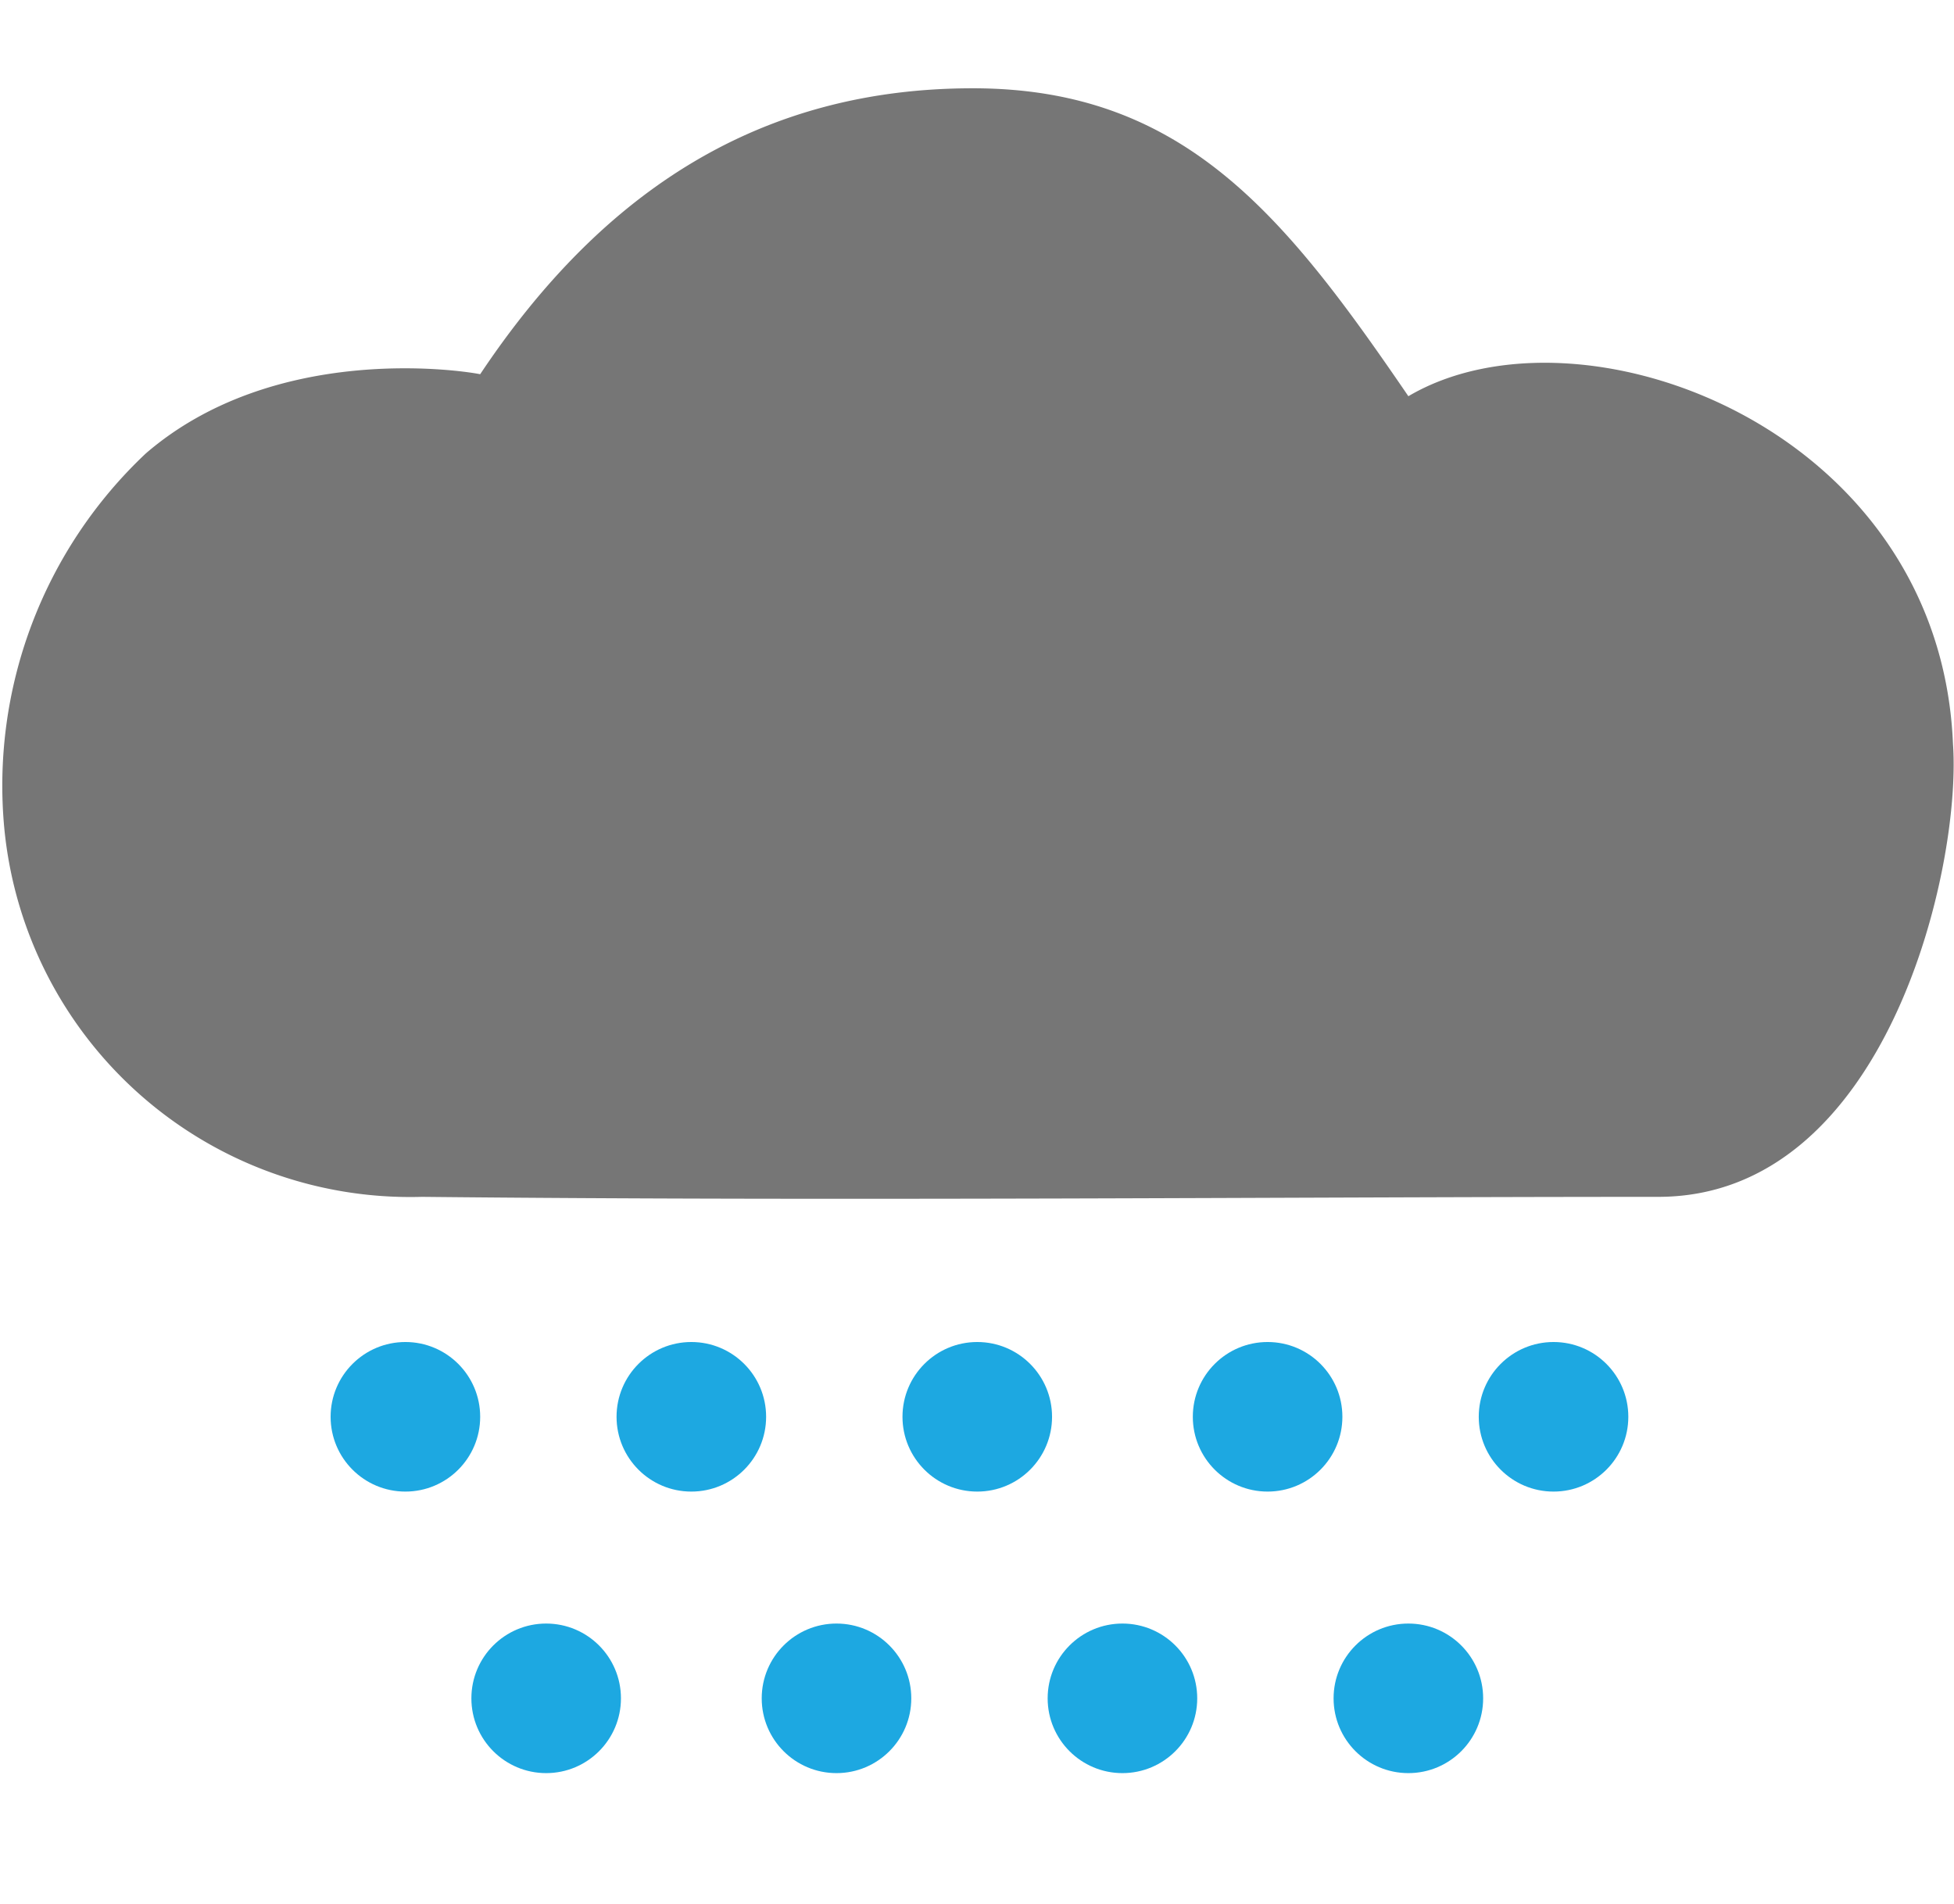 <?xml version="1.0" encoding="UTF-8" standalone="no"?>
<svg
   xmlns:dc="http://purl.org/dc/elements/1.1/"
   xmlns:cc="http://creativecommons.org/ns#"
   xmlns:rdf="http://www.w3.org/1999/02/22-rdf-syntax-ns#"
   xmlns:svg="http://www.w3.org/2000/svg"
   xmlns="http://www.w3.org/2000/svg"
   xmlns:sodipodi="http://sodipodi.sourceforge.net/DTD/sodipodi-0.dtd"
   xmlns:inkscape="http://www.inkscape.org/namespaces/inkscape"
   viewBox="0 0 39 38"
   version="1.1"
   id="svg29"
   sodipodi:docname="4.svg"
   width="39"
   height="38"
   inkscape:version="0.92.3 (2405546, 2018-03-11)">
  <sodipodi:namedview
     pagecolor="#ffffff"
     bordercolor="#666666"
     borderopacity="1"
     objecttolerance="10"
     gridtolerance="10"
     guidetolerance="10"
     inkscape:pageopacity="0"
     inkscape:pageshadow="2"
     inkscape:window-width="1857"
     inkscape:window-height="1052"
     id="namedview31"
     showgrid="false"
     inkscape:zoom="11.156373"
     inkscape:cx="11.627234"
     inkscape:cy="15.674247"
     inkscape:window-x="63"
     inkscape:window-y="0"
     inkscape:window-maximized="1"
     inkscape:current-layer="svg29" />
  <defs
     id="defs4">
    <style
       id="style2">.cls-1{fill:#767676;}.cls-2{fill:#1da8e1;}</style>
  </defs>
  <title
     id="title6">23 60x60</title>
  <g
     id="Calque_2"
     data-name="Calque 2"
     transform="matrix(0.878,0,0,0.878,0.084,1.762)">
    <g
       id="svg1864">
      <path
         id="path4191-5-1-0-7-3-7"
         class="cls-1"
         d="m 31.92,7 c -2.8,-4.1 -5.1,-7 -9.9,-7 -4.8,0 -8.4,2.3 -11.2,6.5 -0.5,-0.1 -4.7,-0.7 -7.6,1.8 A 10.37,10.37 0 0 0 0,16.8 9.27,9.27 0 0 0 9.5,25.2 c 9.6,0.1 19.8,0 28.1,0 5.2,0 6.9,-7.5 6.7,-10.3 C 44,7.7 35.82,4.7 31.92,7 Z"
         inkscape:connector-curvature="0"
         style="fill:#767676" />
      <circle
         class="cls-2"
         cx="15.62"
         cy="30.2"
         r="1.7"
         id="circle9"
         style="fill:#1da8e1" />
      <circle
         class="cls-2"
         cx="22.12"
         cy="30.2"
         r="1.7"
         id="circle11"
         style="fill:#1da8e1" />
      <circle
         class="cls-2"
         cx="28.72"
         cy="30.2"
         r="1.7"
         id="circle13"
         style="fill:#1da8e1" />
      <circle
         class="cls-2"
         cx="35.22"
         cy="30.2"
         r="1.7"
         id="circle15"
         style="fill:#1da8e1" />
      <circle
         class="cls-2"
         cx="9.12"
         cy="30.2"
         r="1.7"
         id="circle17"
         style="fill:#1da8e1" />
      <circle
         class="cls-2"
         cx="12.32"
         cy="36.6"
         r="1.7"
         id="circle19"
         style="fill:#1da8e1" />
      <circle
         class="cls-2"
         cx="18.92"
         cy="36.6"
         r="1.7"
         id="circle21"
         style="fill:#1da8e1" />
      <circle
         class="cls-2"
         cx="25.42"
         cy="36.6"
         r="1.7"
         id="circle23"
         style="fill:#1da8e1" />
      <circle
         class="cls-2"
         cx="31.92"
         cy="36.6"
         r="1.7"
         id="circle25"
         style="fill:#1da8e1" />
    </g>
  </g>
</svg>
